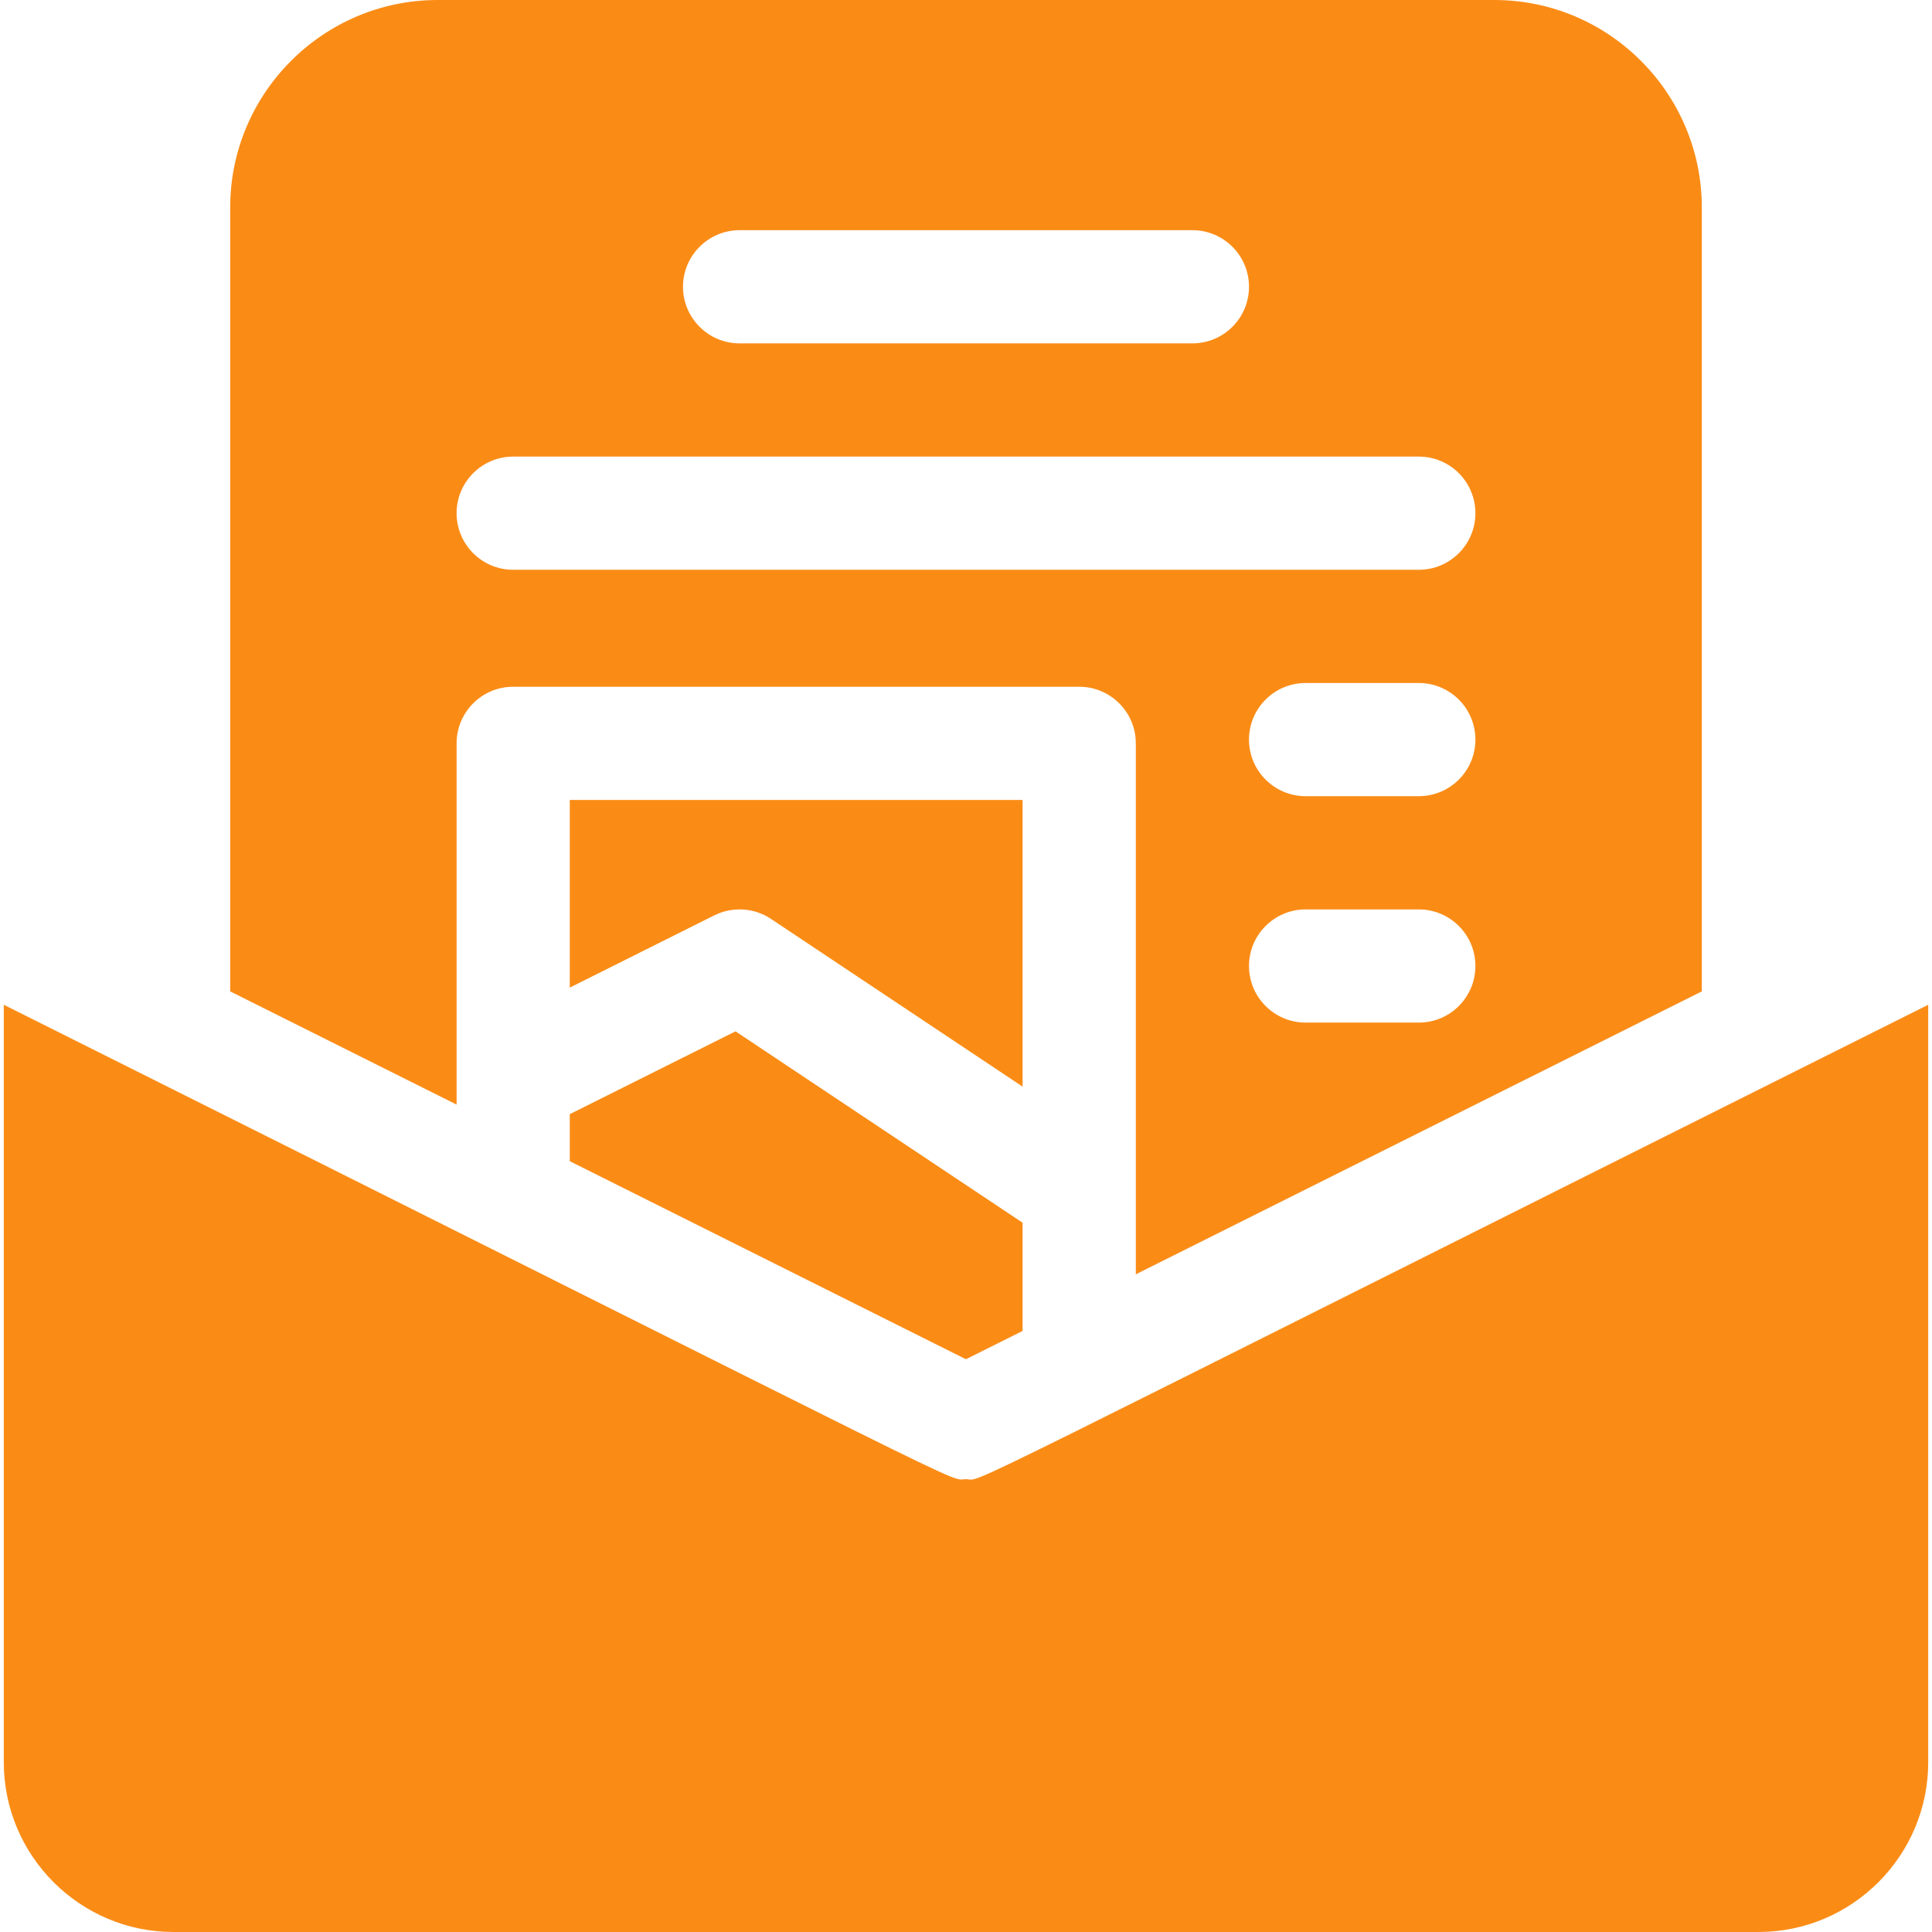 <svg width="48" height="48" viewBox="0 0 48 48" fill="none" xmlns="http://www.w3.org/2000/svg">
<g clip-path="url(#clip0_4148_8745)">
<path d="M24 36.75C23.505 36.75 25.122 37.475 0.094 24.963V43.781C0.094 46.107 1.987 48 4.312 48H43.688C46.013 48 47.906 46.107 47.906 43.781V24.963C22.711 37.561 24.483 36.75 24 36.75Z" fill="#FA8C16"/>
<path d="M37.125 0H10.875C8.032 0 5.719 2.313 5.719 5.156V24.631L11.344 27.444V18.469C11.344 17.692 11.974 17.062 12.75 17.062H26.812C27.589 17.062 28.219 17.692 28.219 18.469V31.66L42.281 24.631V5.156C42.281 2.313 39.968 0 37.125 0ZM18.375 5.719H29.625C30.401 5.719 31.031 6.349 31.031 7.125C31.031 7.901 30.401 8.531 29.625 8.531H18.375C17.599 8.531 16.969 7.901 16.969 7.125C16.969 6.349 17.599 5.719 18.375 5.719ZM35.25 25.406H32.438C31.661 25.406 31.031 24.776 31.031 24C31.031 23.224 31.661 22.594 32.438 22.594H35.25C36.026 22.594 36.656 23.224 36.656 24C36.656 24.776 36.026 25.406 35.25 25.406ZM35.25 19.781H32.438C31.661 19.781 31.031 19.151 31.031 18.375C31.031 17.599 31.661 16.969 32.438 16.969H35.25C36.026 16.969 36.656 17.599 36.656 18.375C36.656 19.151 36.026 19.781 35.25 19.781ZM35.25 14.156H12.75C11.974 14.156 11.344 13.526 11.344 12.75C11.344 11.974 11.974 11.344 12.75 11.344H35.25C36.026 11.344 36.656 11.974 36.656 12.75C36.656 13.526 36.026 14.156 35.25 14.156ZM18.274 25.623L14.156 27.681V28.85L23.998 33.77L25.406 33.067V30.378L18.274 25.623ZM14.156 19.875V24.537L17.746 22.742C18.198 22.517 18.735 22.55 19.155 22.83L25.406 26.997V19.875H14.156Z" fill="#FA8C16"/>
</g>
<defs>
<clipPath id="clip0_4148_8745">
<rect width="48" height="48" fill="white"/>
</clipPath>
</defs>
</svg>
